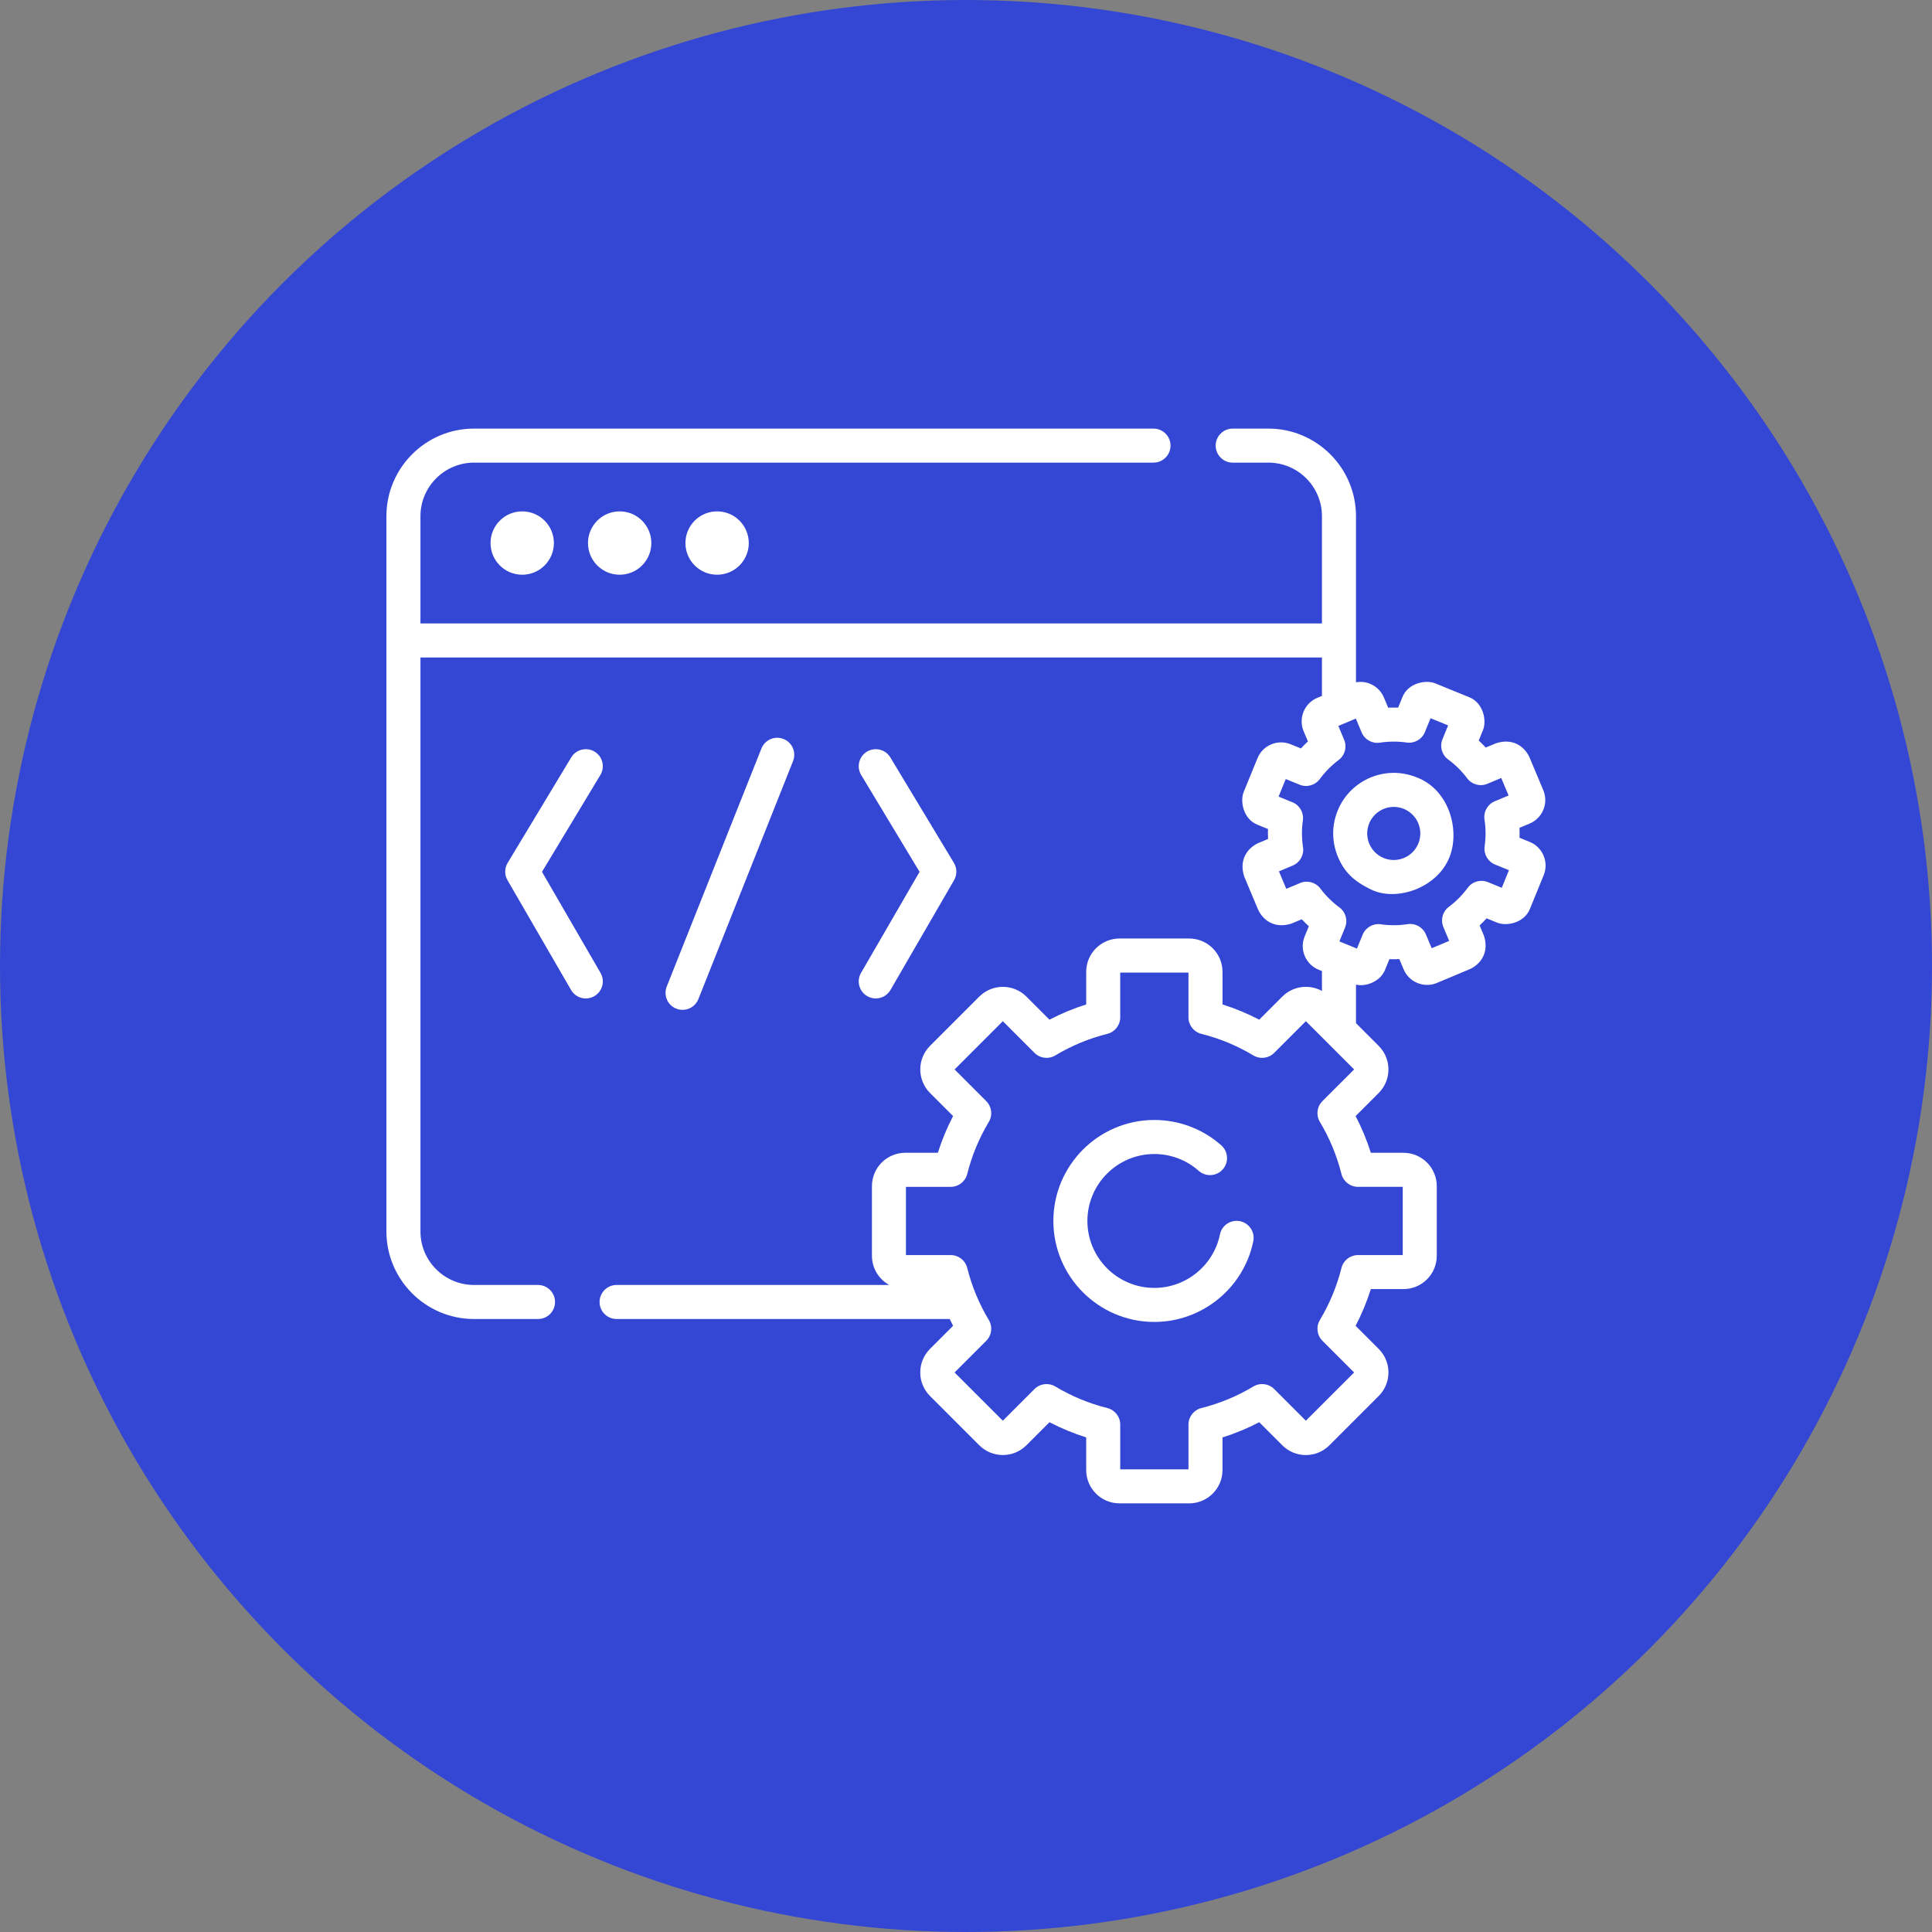<?xml version="1.0" encoding="UTF-8"?> <svg xmlns="http://www.w3.org/2000/svg" xmlns:xlink="http://www.w3.org/1999/xlink" xmlns:svgjs="http://svgjs.com/svgjs" version="1.1" width="512" height="512" x="0" y="0" viewBox="0 0 512 512" style="enable-background:new 0 0 512 512" xml:space="preserve" class=""><rect x="0" y="0" width="512" height="512" fill="#808080" stroke="none"/><circle r="256" cx="256" cy="256" fill="#3346d4" shape="circle"></circle><g transform="matrix(0.6,0,0,0.6,102.4,102.399)"><g xmlns="http://www.w3.org/2000/svg"><path d="m45.997 69.191c0 7.727 6.264 13.991 13.991 13.991s13.991-6.264 13.991-13.991-6.264-13.991-13.992-13.991c-7.727 0-13.99 6.264-13.99 13.991z" fill="#ffffff" data-original="#000000" style="" class=""></path><circle cx="103.027" cy="69.191" r="13.991" fill="#ffffff" data-original="#000000" style="" class=""></circle><circle cx="146.067" cy="69.191" r="13.991" fill="#ffffff" data-original="#000000" style="" class=""></circle><path d="m130.805 275.375c2.989 0 5.816-1.795 6.988-4.742l41.818-105.14c1.535-3.859-.349-8.23-4.208-9.765-3.856-1.532-8.229.349-9.764 4.208l-41.818 105.14c-1.535 3.859.349 8.23 4.208 9.765.911.362 1.851.534 2.776.534z" fill="#ffffff" data-original="#000000" style="" class=""></path><path d="m212.373 269.319c1.186.687 2.482 1.014 3.761 1.014 2.594 0 5.119-1.345 6.513-3.751l28.081-48.48c1.373-2.372 1.348-5.303-.068-7.65l-28.081-46.578c-2.143-3.557-6.766-4.7-10.32-2.557-3.557 2.144-4.701 6.765-2.557 10.32l25.786 42.773-25.854 44.635c-2.081 3.593-.855 8.193 2.739 10.274z" fill="#ffffff" data-original="#000000" style="" class=""></path><path d="m94.575 259.045-25.854-44.635 25.786-42.773c2.144-3.556 1-8.176-2.557-10.32-3.553-2.142-8.176-.999-10.32 2.557l-28.081 46.578c-1.416 2.347-1.441 5.278-.068 7.65l28.081 48.48c1.394 2.407 3.919 3.751 6.513 3.751 1.279 0 2.576-.327 3.761-1.014 3.595-2.081 4.82-6.681 2.739-10.274z" fill="#ffffff" data-original="#000000" style="" class=""></path><path d="m377.032 368.721c-4.066-.832-8.04 1.789-8.873 5.858-2.799 13.675-14.982 23.601-28.968 23.601-16.303 0-29.567-13.264-29.567-29.568s13.264-29.568 29.567-29.568c7.231 0 14.192 2.638 19.599 7.428 3.108 2.753 7.861 2.466 10.613-.642 2.754-3.108 2.467-7.859-.641-10.613-8.159-7.229-18.661-11.21-29.57-11.21-24.595 0-44.604 20.01-44.604 44.605s20.009 44.604 44.604 44.604c21.096 0 39.475-14.981 43.699-35.622.832-4.068-1.792-8.041-5.859-8.873z" fill="#ffffff" data-original="#000000" style="" class=""></path><path d="m455.049 172.682c-13.65-5.577-29.294.993-34.869 14.644-2.701 6.612-2.666 13.881.101 20.467 2.766 6.586 6.682 10.542 14.543 14.402 11.364 5.58 29.636-.706 34.868-14.643 4.591-12.228-.688-29.66-14.643-34.87zm-10.113 36.502c-6.476 0-11.726-5.25-11.726-11.726s5.25-11.726 11.726-11.726 11.726 5.25 11.726 11.726-5.25 11.726-11.726 11.726z" fill="#ffffff" data-original="#000000" style="" class=""></path><path d="m505.005 201.207-4.518-1.846c.051-1.463.043-2.927-.023-4.389l4.499-1.89c5.72-2.401 8.419-9.008 6.018-14.729l-6.176-14.706c-2.3-4.784-7.468-8.406-14.729-6.018l-4.5 1.889c-.999-1.07-2.038-2.101-3.119-3.09l1.844-4.514c1.751-4.023.387-12.136-6.16-14.672l-14.766-6.032c-4.021-1.75-12.137-.384-14.671 6.161l-1.845 4.517c-1.462-.051-2.927-.043-4.389.023l-1.889-4.498c-1.164-2.772-3.336-4.924-6.119-6.061-1.996-.815-4.134-1.028-6.207-.658v-73.349c0-21.341-17.363-38.704-38.704-38.704h-15.759c-4.153 0-7.518 3.366-7.518 7.518s3.366 7.518 7.518 7.518h15.759c13.05 0 23.667 10.617 23.667 23.667v47.36h-398.181v-12.72-34.64c0-13.05 10.617-23.667 23.667-23.667h300.111c4.153 0 7.518-3.366 7.518-7.518s-3.366-7.518-7.518-7.518h-300.111c-21.341.001-38.704 17.363-38.704 38.704v315.878c0 21.341 17.363 38.704 38.704 38.704h28.26c4.153 0 7.518-3.366 7.518-7.518s-3.366-7.518-7.518-7.518h-28.26c-13.05 0-23.667-10.617-23.667-23.667v-253.483h398.182v16.957l-2.076.872c-5.718 2.402-8.417 9.01-6.016 14.729l1.889 4.5c-1.07.999-2.101 2.039-3.089 3.118l-4.517-1.845c-5.739-2.347-12.323.415-14.671 6.161l-6.03 14.764c-1.752 4.023-.386 12.137 6.161 14.671l4.516 1.845c-.05 1.463-.043 2.928.023 4.39l-4.499 1.89c-4.783 2.301-8.405 7.47-6.017 14.73l6.175 14.704c2.302 4.785 7.467 8.407 14.73 6.019l4.5-1.89c.999 1.071 2.038 2.101 3.118 3.09l-1.845 4.518c-2.346 5.743.419 12.323 6.161 14.669l1.487.607v8.8c-2.152-1.191-4.579-1.831-7.106-1.831-3.931 0-7.629 1.532-10.409 4.312l-10.191 10.191c-5.2-2.715-10.625-4.963-16.216-6.721v-14.409c0-8.116-6.603-14.719-14.719-14.719h-30.771c-8.116 0-14.72 6.603-14.72 14.719v14.409c-5.592 1.759-11.014 4.006-16.215 6.721l-10.191-10.191c-5.739-5.739-15.075-5.74-20.817 0l-21.759 21.759c-5.739 5.739-5.739 15.078 0 20.817l10.191 10.191c-2.715 5.201-4.962 10.624-6.72 16.215h-14.408c-8.116 0-14.72 6.603-14.72 14.719v30.772c0 5.547 3.087 10.384 7.631 12.893h-120.406c-4.153 0-7.518 3.366-7.518 7.518s3.366 7.518 7.518 7.518h147.134c.483 1.007.968 2.014 1.486 3.006l-10.191 10.191c-2.78 2.78-4.311 6.477-4.311 10.409s1.532 7.628 4.311 10.408l21.759 21.76c5.743 5.741 15.079 5.74 20.817 0l10.191-10.192c5.201 2.715 10.625 4.963 16.215 6.721v14.409c0 8.116 6.604 14.719 14.72 14.719h30.771c8.116 0 14.719-6.603 14.719-14.719v-14.405c5.592-1.758 11.015-4.006 16.216-6.721l10.191 10.192c2.78 2.78 6.478 4.312 10.409 4.312 3.932 0 7.629-1.532 10.408-4.312l21.758-21.759c2.78-2.78 4.312-6.477 4.312-10.409s-1.531-7.628-4.312-10.409l-10.191-10.191c2.715-5.2 4.962-10.622 6.721-16.215h14.408c8.116 0 14.72-6.603 14.72-14.72v-30.772c0-8.116-6.604-14.719-14.72-14.719h-14.408c-1.759-5.593-4.007-11.016-6.721-16.215l10.195-10.192c5.739-5.739 5.739-15.078 0-20.817l-10.024-10.024v-17.045c3.691 1.035 10.685-.917 12.912-6.706l1.845-4.517c1.461.051 2.926.043 4.39-.023l1.89 4.502c2.403 5.72 9.009 8.416 14.729 6.015l14.705-6.176c4.784-2.3 8.408-7.468 6.019-14.73l-1.889-4.5c1.071-.999 2.101-2.039 3.09-3.118l4.517 1.845c4.022 1.75 12.136.384 14.671-6.161l6.032-14.767c2.343-5.744-.421-12.324-6.162-14.671zm-75.883 152.336h19.779v30.138h-19.779c-3.449 0-6.455 2.346-7.293 5.692-2.026 8.092-5.232 15.826-9.528 22.987-1.775 2.958-1.308 6.744 1.132 9.184l13.99 13.99-21.312 21.311-13.989-13.99c-2.439-2.439-6.224-2.907-9.184-1.132-7.164 4.297-14.898 7.502-22.987 9.528-3.346.837-5.693 3.844-5.693 7.293v19.779h-30.138v-19.779c0-3.449-2.347-6.456-5.693-7.293-8.088-2.025-15.821-5.23-22.986-9.528-2.96-1.774-6.745-1.307-9.184 1.132l-13.989 13.99-21.312-21.311 13.99-13.99c2.439-2.439 2.906-6.225 1.131-9.183-4.297-7.164-7.502-14.898-9.527-22.987-.838-3.346-3.844-5.692-7.293-5.692h-19.779v-30.138h19.779c3.449 0 6.455-2.347 7.293-5.692 2.025-8.089 5.23-15.822 9.527-22.986 1.775-2.958 1.308-6.744-1.131-9.184l-13.99-13.99 21.311-21.311 13.99 13.99c2.44 2.439 6.224 2.906 9.184 1.131 7.163-4.296 14.897-7.502 22.986-9.527 3.346-.837 5.693-3.844 5.693-7.293v-19.779h30.138v19.779c0 3.449 2.347 6.456 5.693 7.293 8.09 2.026 15.824 5.231 22.987 9.527 2.958 1.775 6.744 1.308 9.184-1.131l13.989-13.99 21.312 21.311-13.991 13.99c-2.439 2.439-2.906 6.226-1.131 9.184 4.296 7.16 7.501 14.893 9.528 22.986.838 3.345 3.845 5.691 7.293 5.691zm63.522-132.09-6.139-2.507c-3.193-1.306-6.863-.269-8.904 2.511-2.347 3.197-5.149 6.025-8.329 8.407-2.762 2.068-3.761 5.749-2.426 8.929l2.569 6.117-7.726 3.245-2.569-6.117c-1.335-3.181-4.664-5.042-8.074-4.52-3.925.604-7.906.625-11.833.061-3.418-.492-6.723 1.407-8.028 4.599l-2.507 6.139-7.757-3.169 2.508-6.138c1.304-3.193.268-6.863-2.512-8.904-3.196-2.346-6.025-5.148-8.407-8.329-2.067-2.76-5.747-3.762-8.929-2.425l-6.115 2.569-3.245-7.726 6.116-2.569c3.181-1.336 5.044-4.664 4.52-8.074-.603-3.927-.624-7.908-.061-11.833.49-3.414-1.406-6.723-4.599-8.028l-6.138-2.508 3.169-7.757 6.139 2.508c3.19 1.305 6.862.27 8.904-2.511 2.348-3.197 5.149-6.025 8.328-8.406 2.762-2.068 3.761-5.748 2.426-8.929l-2.569-6.117 7.726-3.245 2.57 6.117c1.336 3.181 4.664 5.045 8.073 4.52 3.928-.604 7.909-.623 11.833-.061 3.416.491 6.722-1.407 8.027-4.599l2.507-6.138 7.757 3.168-2.507 6.139c-1.304 3.192-.268 6.862 2.511 8.904 3.199 2.348 6.027 5.15 8.406 8.328 2.067 2.761 5.746 3.763 8.929 2.426l6.117-2.569 3.245 7.726-6.117 2.569c-3.18 1.336-5.044 4.664-4.52 8.074.603 3.926.624 7.907.062 11.834-.489 3.414 1.407 6.722 4.599 8.026l6.138 2.508z" fill="#ffffff" data-original="#000000" style="" class=""></path></g></g></svg> 